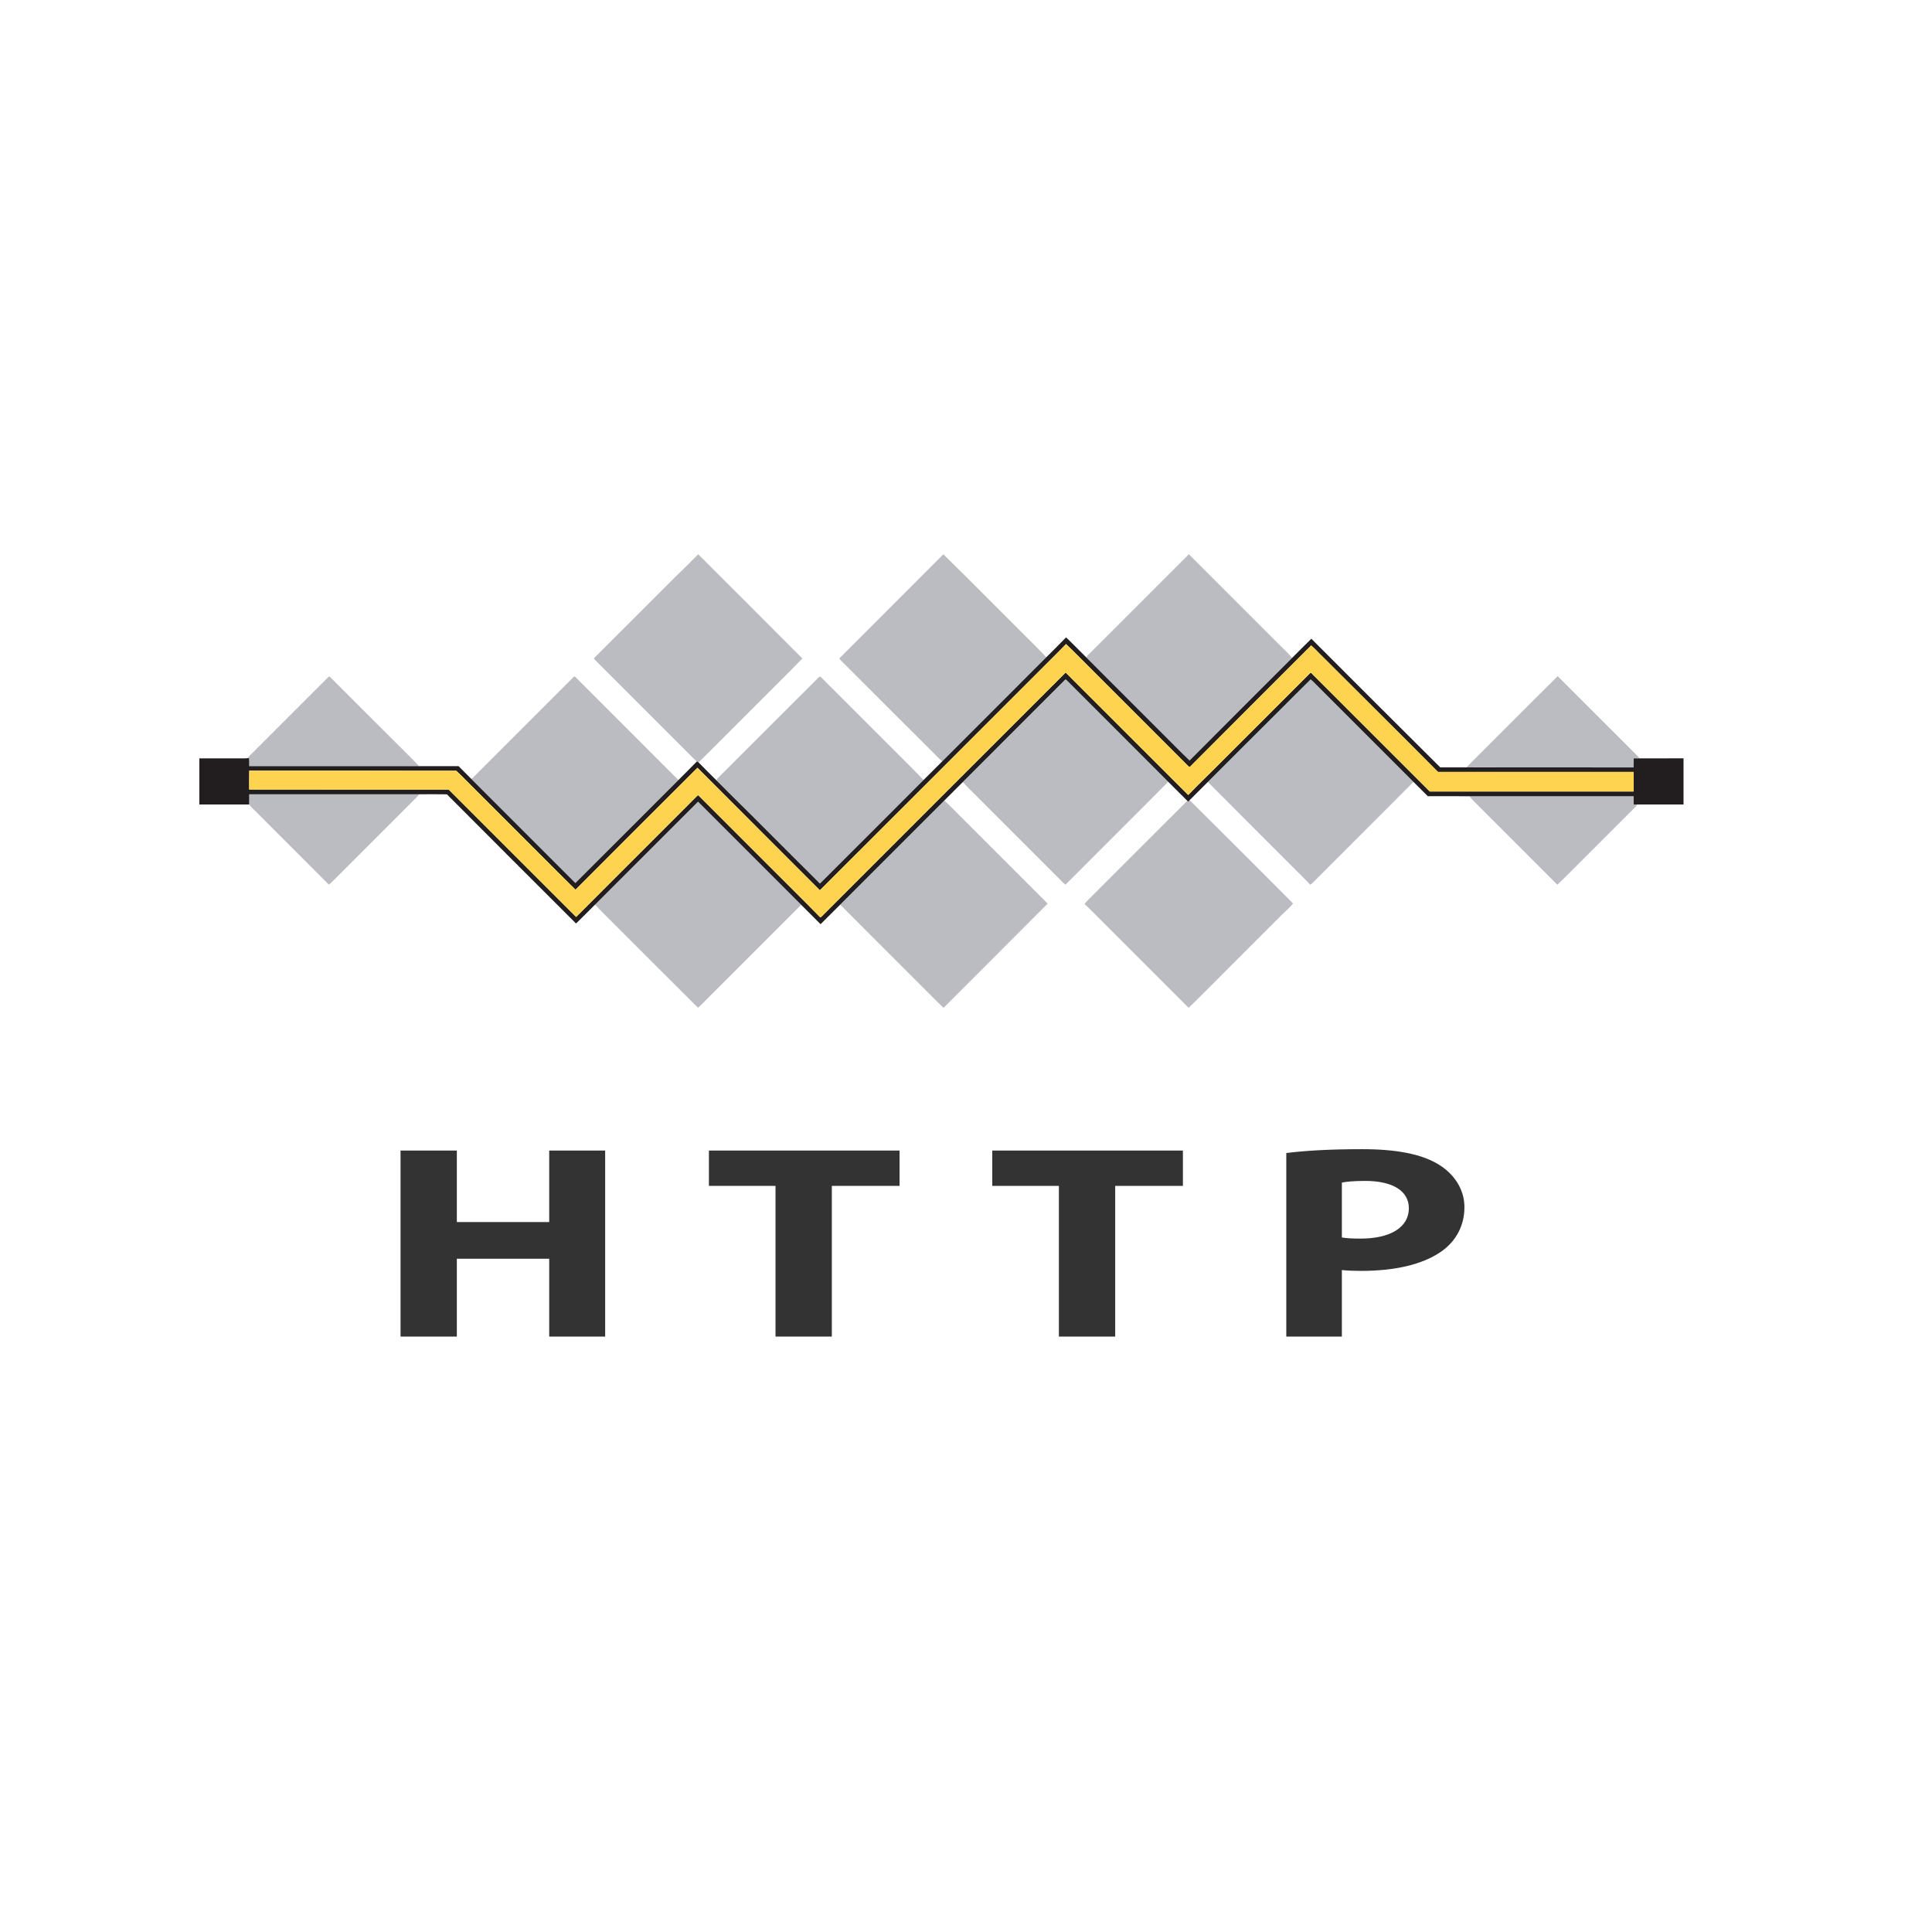 <?xml version="1.0" encoding="utf-8"?>
<!-- Generator: Adobe Illustrator 16.0.0, SVG Export Plug-In . SVG Version: 6.00 Build 0)  -->
<!DOCTYPE svg PUBLIC "-//W3C//DTD SVG 1.1//EN" "http://www.w3.org/Graphics/SVG/1.1/DTD/svg11.dtd">
<svg version="1.1"
	 id="svg2" inkscape:output_extension="org.inkscape.output.svg.inkscape" sodipodi:docname="IETF Logo.svg" inkscape:version="0.46" sodipodi:version="0.32" xmlns:dc="http://purl.org/dc/elements/1.1/" xmlns:cc="http://creativecommons.org/ns#" xmlns:rdf="http://www.w3.org/1999/02/22-rdf-syntax-ns#" xmlns:svg="http://www.w3.org/2000/svg" xmlns:sodipodi="http://sodipodi.sourceforge.net/DTD/sodipodi-0.dtd" xmlns:inkscape="http://www.inkscape.org/namespaces/inkscape"
	 xmlns="http://www.w3.org/2000/svg" xmlns:xlink="http://www.w3.org/1999/xlink" x="0px" y="0px" width="378px" height="378px"
	 viewBox="-39 -109 378 378" enable-background="new -39 -109 378 378" xml:space="preserve">
<g>
	<defs>
		
		
			<inkscape:perspective  inkscape:persp3d-origin="1326.25 : 468.75 : 1" inkscape:vp_z="2652.5 : 703.125 : 1" inkscape:vp_x="0 : 703.125 : 1" sodipodi:type="inkscape:persp3d" inkscape:vp_y="0 : 1000 : 0" id="perspective57">
			</inkscape:perspective>
	</defs>
	
		<sodipodi:namedview  inkscape:current-layer="svg2" inkscape:window-y="95" inkscape:window-x="138" inkscape:pageopacity="0.0" inkscape:pageshadow="2" inkscape:window-width="640" inkscape:window-height="669" inkscape:cy="703.125" inkscape:cx="1326.25" inkscape:zoom="0.20508954" showgrid="false" pagecolor="#ffffff" bordercolor="#666666" borderopacity="1.0" objecttolerance="10.0" gridtolerance="10.0" guidetolerance="10.0" id="base">
		</sodipodi:namedview>
	<g id="_x23_ffffffff">
	</g>
	<g id="_x23_bbbcc1ff">
		<path id="path6" fill="#BBBCC1" d="M97.566-0.522h0.074c6.785,6.783,13.586,13.551,20.344,20.361
			c-3.034,3.117-6.15,6.158-9.215,9.248c-3.695,3.698-7.393,7.394-11.089,11.087c-0.093-0.103-0.208-0.164-0.342-0.184
			c-0.78-0.683-1.475-1.46-2.221-2.178c-5.936-5.941-11.878-11.876-17.814-17.817c-0.168-0.123-0.031-0.286,0.075-0.387
			c5.293-5.266,10.563-10.56,15.844-15.835C94.718,2.393,96.125,0.914,97.566-0.522z"/>
		<path id="path8" fill="#BBBCC1" d="M145.541-0.522h0.06c4.839,4.729,9.588,9.554,14.384,14.33c1.902,1.934,3.877,3.802,5.73,5.782
			c-6.787,6.793-13.583,13.578-20.368,20.375c-0.266-0.229-0.526-0.465-0.769-0.718c-6.384-6.334-12.717-12.723-19.094-19.066
			c-0.092-0.12-0.335-0.27-0.188-0.44C132.035,12.98,138.81,6.249,145.541-0.522z"/>
		<path id="path10" fill="#BBBCC1" d="M193.569-0.522h0.073c5.748,5.761,11.514,11.505,17.267,17.262
			c0.96,0.996,2.002,1.917,2.901,2.969c-6.688,6.694-13.397,13.367-20.063,20.082c-1.644-1.537-3.193-3.176-4.799-4.753
			c-5.129-5.13-10.262-10.257-15.388-15.392c0.126-0.401,0.492-0.64,0.77-0.935C180.744,12.299,187.155,5.887,193.569-0.522z"/>
		<path id="path12" fill="#BBBCC1" d="M25.251,23.451c0.134-0.198,0.324,0.005,0.434,0.109c4.337,4.377,8.727,8.703,13.082,13.061
			c1.4,1.438,2.872,2.805,4.23,4.277c-11.081,0.004-22.162,0.003-33.243,0.001c-0.003-0.515,0.024-1.03-0.025-1.544
			c-0.071-0.006-0.213-0.018-0.284-0.025c0.242-0.323,0.521-0.617,0.814-0.893C15.259,33.443,20.25,28.44,25.251,23.451z"/>
		<path id="path14" fill="#BBBCC1" d="M73.197,23.477c0.122-0.177,0.345-0.098,0.453,0.046c6.693,6.702,13.397,13.39,20.085,20.092
			c-6.72,6.719-13.431,13.443-20.161,20.152c-6.786-6.808-13.583-13.604-20.388-20.391c0.072-0.043,0.215-0.127,0.287-0.17
			C60.044,36.626,66.629,30.058,73.197,23.477z"/>
		<path id="path16" fill="#BBBCC1" d="M120.75,23.961c0.222-0.198,0.392-0.491,0.68-0.594c0.279,0.136,0.464,0.404,0.688,0.614
			c3.888,3.882,7.771,7.77,11.658,11.655c2.634,2.663,5.327,5.27,7.924,7.969c-6.759,6.754-13.505,13.523-20.277,20.267
			c-3.578-3.554-7.134-7.132-10.704-10.694c-3.154-3.188-6.383-6.297-9.532-9.487c0.063-0.163,0.117-0.333,0.256-0.45
			C107.887,36.824,114.295,30.37,120.75,23.961z"/>
		<path id="path18" fill="#BBBCC1" d="M249.253,39.783c5.511-5.489,10.982-11.022,16.516-16.486
			c4.616,4.604,9.222,9.215,13.833,13.824c0.719,0.762,1.521,1.445,2.195,2.252c-0.391,0.002-0.776,0.004-1.161,0.001
			c-0.013,0.593,0.01,1.187-0.022,1.778c-10.888-0.032-21.776,0.004-32.664-0.017C248.35,40.654,248.813,40.229,249.253,39.783z"/>
		<path id="path20" fill="#BBBCC1" d="M169.348,24.025c0.118-0.209,0.288,0,0.393,0.096c6.602,6.615,13.217,13.217,19.822,19.83
			c-6.666,6.742-13.415,13.404-20.096,20.135c-0.656-0.496-1.173-1.151-1.777-1.707c-5.162-5.16-10.322-10.322-15.48-15.484
			c-0.938-0.969-1.956-1.867-2.827-2.896C156.035,37.338,162.699,30.691,169.348,24.025z"/>
		<path id="path22" fill="#BBBCC1" d="M211.482,29.85c1.99-1.972,3.946-3.978,5.954-5.931c0.62,0.502,1.141,1.13,1.726,1.678
			c6.132,6.128,12.256,12.262,18.391,18.385c-6.432,6.463-12.894,12.893-19.33,19.348c-0.27,0.279-0.535,0.567-0.871,0.764
			c-1.098-1.182-2.268-2.295-3.402-3.438c-5.537-5.564-11.114-11.088-16.635-16.664C202.036,39.278,206.744,34.548,211.482,29.85z"
			/>
		<path id="path24" fill="#BBBCC1" d="M9.755,46.4c11.087,0.004,22.172-0.002,33.259,0.004c-0.146,0.195-0.297,0.388-0.469,0.561
			c-4.41,4.404-8.815,8.813-13.223,13.22c-1.326,1.298-2.599,2.657-3.96,3.917c-4.805-4.837-9.642-9.643-14.454-14.472
			c-0.393-0.403-0.827-0.772-1.162-1.229C9.766,47.735,9.75,47.068,9.755,46.4z"/>
		<path id="path26" fill="#BBBCC1" d="M248.511,46.787c10.706-0.005,21.415-0.005,32.12,0c-0.001,0.533-0.001,1.068,0,1.603
			c0.24,0.005,0.48,0.01,0.727,0.011c-0.308,0.447-0.722,0.799-1.098,1.184c-3.157,3.154-6.311,6.313-9.469,9.47
			c-1.704,1.671-3.346,3.413-5.09,5.042c-5.096-5.105-10.196-10.203-15.299-15.302C249.78,48.117,249.038,47.546,248.511,46.787z"/>
		<path id="path28" fill="#BBBCC1" d="M193.484,47.84c0.086-0.098,0.176-0.193,0.269-0.289c2.731,2.759,5.52,5.459,8.254,8.215
			c3.993,4.004,8.009,7.987,11.988,12.006c-0.878,1.075-1.98,1.94-2.938,2.944c-4.12,4.128-8.248,8.248-12.368,12.378
			c-1.723,1.681-3.375,3.437-5.133,5.082c-5.064-5.041-10.107-10.105-15.164-15.155c-1.746-1.715-3.432-3.492-5.214-5.166
			c0.923-1.081,2.005-2.021,2.984-3.051c5.719-5.702,11.411-11.431,17.14-17.12C193.348,47.721,193.438,47.801,193.484,47.84z"/>
		<path id="path30" fill="#BBBCC1" d="M125.385,67.993c6.79-6.784,13.575-13.575,20.364-20.361c0.982,0.824,1.833,1.796,2.758,2.685
			c5.826,5.824,11.651,11.65,17.476,17.475c-6.779,6.812-13.589,13.595-20.379,20.396c-1.862-1.781-3.649-3.641-5.482-5.45
			C135.212,77.818,130.287,72.918,125.385,67.993z"/>
		<path id="path32" fill="#BBBCC1" d="M77.422,67.997c6.718-6.717,13.431-13.437,20.153-20.149
			c6.729,6.725,13.454,13.454,20.18,20.18c-5.629,5.633-11.263,11.264-16.895,16.896c-1.111,1.068-2.146,2.216-3.29,3.246
			c-5.481-5.426-10.91-10.905-16.375-16.35C79.945,70.537,78.63,69.318,77.422,67.997z"/>
	</g>
	<path id="path35" fill="#221E1F" d="M169.579,15.707c1.364,1.274,2.646,2.635,3.982,3.94c5.126,5.135,10.259,10.261,15.388,15.392
		c1.605,1.577,3.155,3.216,4.799,4.753c6.665-6.715,13.375-13.388,20.063-20.082c1.256-1.241,2.484-2.511,3.758-3.737
		c8.406,8.394,16.789,16.81,25.224,25.173c1.72-0.013,3.438,0.007,5.157-0.01c10.888,0.021,21.776-0.016,32.664,0.017
		c0.032-0.592,0.01-1.186,0.022-1.778c0.385,0.003,0.771,0.001,1.161-0.001c2.862,0.001,5.725,0.008,8.59-0.003
		c0,3.009,0,6.016,0,9.024c-3.01,0.004-6.02-0.01-9.029,0.006c-0.246-0.001-0.486-0.006-0.727-0.011
		c-0.001-0.534-0.001-1.069,0-1.603c-10.705-0.005-21.414-0.005-32.12,0c-2.719-0.023-5.437-0.006-8.155-0.009
		c-0.939-0.928-1.865-1.868-2.803-2.796c-6.135-6.123-12.259-12.257-18.391-18.385c-0.585-0.548-1.105-1.176-1.726-1.678
		c-2.008,1.953-3.964,3.958-5.954,5.931c-4.738,4.698-9.446,9.429-14.168,14.143c-1.191,1.182-2.378,2.37-3.562,3.559
		c-0.093,0.096-0.183,0.191-0.269,0.289c-0.047-0.039-0.137-0.119-0.182-0.156c-1.25-1.242-2.488-2.494-3.74-3.732
		c-6.605-6.613-13.221-13.215-19.822-19.83c-0.104-0.096-0.274-0.305-0.393-0.096c-6.648,6.666-13.313,13.313-19.965,19.973
		c-1.217,1.207-2.428,2.418-3.633,3.634c-6.789,6.786-13.574,13.577-20.364,20.361c-1.285,1.269-2.548,2.559-3.837,3.823
		c-1.267-1.262-2.53-2.525-3.793-3.789c-6.727-6.726-13.452-13.455-20.18-20.18C90.853,54.561,84.14,61.28,77.422,67.997
		c-1.25,1.22-2.457,2.484-3.72,3.69c-8.425-8.421-16.86-16.831-25.261-25.274c-1.81-0.034-3.619-0.017-5.427-0.009
		c-11.087-0.006-22.172,0-33.259-0.004c-0.004,0.668,0.011,1.335-0.01,2C6.496,48.385,3.249,48.398,0,48.395v-9.018
		c2.781,0,5.563-0.003,8.344-0.002c0.367,0.002,0.736,0.021,1.1-0.045c0.071,0.008,0.213,0.02,0.284,0.025
		c0.049,0.514,0.022,1.029,0.025,1.544c11.081,0.002,22.162,0.003,33.243-0.001c2.576,0.006,5.152,0.001,7.728,0.003
		c0.814,0.831,1.65,1.642,2.463,2.476c6.805,6.787,13.602,13.583,20.388,20.391c6.729-6.709,13.441-13.434,20.161-20.152
		c1.2-1.209,2.427-2.392,3.602-3.625c0.134,0.02,0.249,0.081,0.342,0.184c1.158,1.186,2.335,2.348,3.507,3.517
		c3.148,3.19,6.377,6.3,9.532,9.487c3.57,3.563,7.125,7.141,10.704,10.694c6.772-6.743,13.518-13.513,20.277-20.267
		c1.22-1.21,2.43-2.429,3.647-3.641c6.785-6.797,13.581-13.582,20.368-20.375C167.006,18.298,168.315,17.024,169.579,15.707
		 M169.574,17.013c-1.76,1.838-3.599,3.6-5.38,5.417c-14.268,14.244-28.499,28.525-42.781,42.755
		c-7.98-7.994-15.981-15.966-23.953-23.968c-7.965,7.937-15.911,15.894-23.856,23.852c-2.473-2.409-4.886-4.878-7.336-7.31
		c-4.264-4.264-8.528-8.529-12.793-12.793c-1.076-1.051-2.104-2.158-3.211-3.17c-13.497-0.021-26.997,0.008-40.496-0.016
		c-0.034,1.229-0.004,2.461-0.014,3.69c12.769,0.024,25.538,0.003,38.309,0.01c0.268,0.036,0.605-0.097,0.829,0.097
		c8.276,8.274,16.549,16.552,24.827,24.824c7.91-7.932,15.837-15.846,23.76-23.764c0.037-0.01,0.11-0.031,0.147-0.041
		c4.696,4.688,9.384,9.385,14.078,14.076c3.259,3.28,6.564,6.516,9.79,9.826c0.297-0.162,0.497-0.445,0.744-0.67
		c15.755-15.747,31.493-31.511,47.258-47.247c8.008,7.974,15.975,15.988,23.984,23.96c2.174-2.269,4.459-4.432,6.667-6.668
		c5.737-5.731,11.464-11.472,17.204-17.199c0.328-0.11,0.514,0.414,0.776,0.573c7.542,7.535,15.073,15.085,22.622,22.614
		c13.293-0.007,26.586,0.002,39.88-0.004c0-1.277,0-2.553,0.001-3.827c-12.762,0-25.525,0-38.287,0
		c-7.583-7.647-15.242-15.216-22.854-22.835c-0.668-0.629-1.268-1.342-1.978-1.921c-0.274,0.365-0.63,0.654-0.944,0.981
		c-7.592,7.612-15.217,15.191-22.793,22.817c-0.26-0.09-0.414-0.328-0.606-0.507c-6.149-6.151-12.301-12.301-18.45-18.451
		C172.998,20.423,171.328,18.671,169.574,17.013z"/>
	<g id="_x23_fdd34fff">
		<path id="path50" fill="#FDD34F" d="M169.574,17.013c1.754,1.658,3.424,3.41,5.145,5.104c6.149,6.15,12.301,12.3,18.45,18.451
			c0.192,0.179,0.347,0.417,0.606,0.507c7.576-7.626,15.201-15.206,22.793-22.817c0.314-0.327,0.67-0.616,0.944-0.981
			c0.71,0.58,1.31,1.292,1.978,1.921c7.611,7.619,15.271,15.188,22.854,22.835c12.762,0,25.525,0,38.287,0
			c-0.001,1.274-0.001,2.55-0.001,3.827c-13.294,0.006-26.587-0.003-39.88,0.004c-7.549-7.529-15.08-15.079-22.622-22.614
			c-0.263-0.159-0.448-0.683-0.776-0.573c-5.74,5.727-11.467,11.467-17.204,17.199c-2.208,2.236-4.493,4.399-6.667,6.668
			c-8.01-7.972-15.977-15.986-23.984-23.96c-15.766,15.736-31.503,31.5-47.258,47.247c-0.247,0.225-0.447,0.508-0.744,0.67
			c-3.226-3.311-6.531-6.546-9.79-9.826c-4.694-4.691-9.382-9.389-14.078-14.076c-0.037,0.01-0.11,0.031-0.147,0.041
			c-7.923,7.918-15.85,15.832-23.76,23.764c-8.278-8.272-16.551-16.55-24.827-24.824c-0.223-0.193-0.561-0.061-0.829-0.097
			c-12.771-0.007-25.54,0.015-38.309-0.01c0.01-1.229-0.02-2.462,0.014-3.69c13.499,0.023,26.999-0.006,40.496,0.016
			c1.107,1.012,2.135,2.119,3.211,3.17c4.265,4.264,8.529,8.529,12.793,12.793c2.45,2.432,4.863,4.9,7.336,7.31
			c7.945-7.958,15.891-15.915,23.856-23.852c7.972,8.002,15.973,15.974,23.953,23.968c14.282-14.23,28.513-28.512,42.781-42.755
			C165.976,20.612,167.814,18.851,169.574,17.013z"/>
	</g>
</g>
<g>
	<path fill="#333333" d="M50.383,116.107v13.986h18.073v-13.986h10.945v36.396H68.456v-15.228H50.383v15.228H39.366v-36.396H50.383z
		"/>
	<path fill="#333333" d="M112.734,123.02H99.701v-6.912H137v6.912h-13.249v29.484h-11.018V123.02z"/>
	<path fill="#333333" d="M168.172,123.02h-13.033v-6.912h37.299v6.912h-13.248v29.484h-11.018V123.02z"/>
	<path fill="#333333" d="M212.666,116.594c3.385-0.432,8.137-0.756,14.834-0.756c6.77,0,11.594,0.973,14.834,2.916
		c3.096,1.836,5.184,4.859,5.184,8.424s-1.584,6.588-4.465,8.641c-3.744,2.646-9.287,3.834-15.768,3.834
		c-1.441,0-2.736-0.055-3.746-0.162v13.014h-10.873V116.594z M223.539,133.118c0.938,0.162,2.09,0.216,3.674,0.216
		c5.832,0,9.432-2.214,9.432-5.939c0-3.349-3.096-5.347-8.568-5.347c-2.232,0-3.744,0.162-4.537,0.324V133.118z"/>
</g>
</svg>
